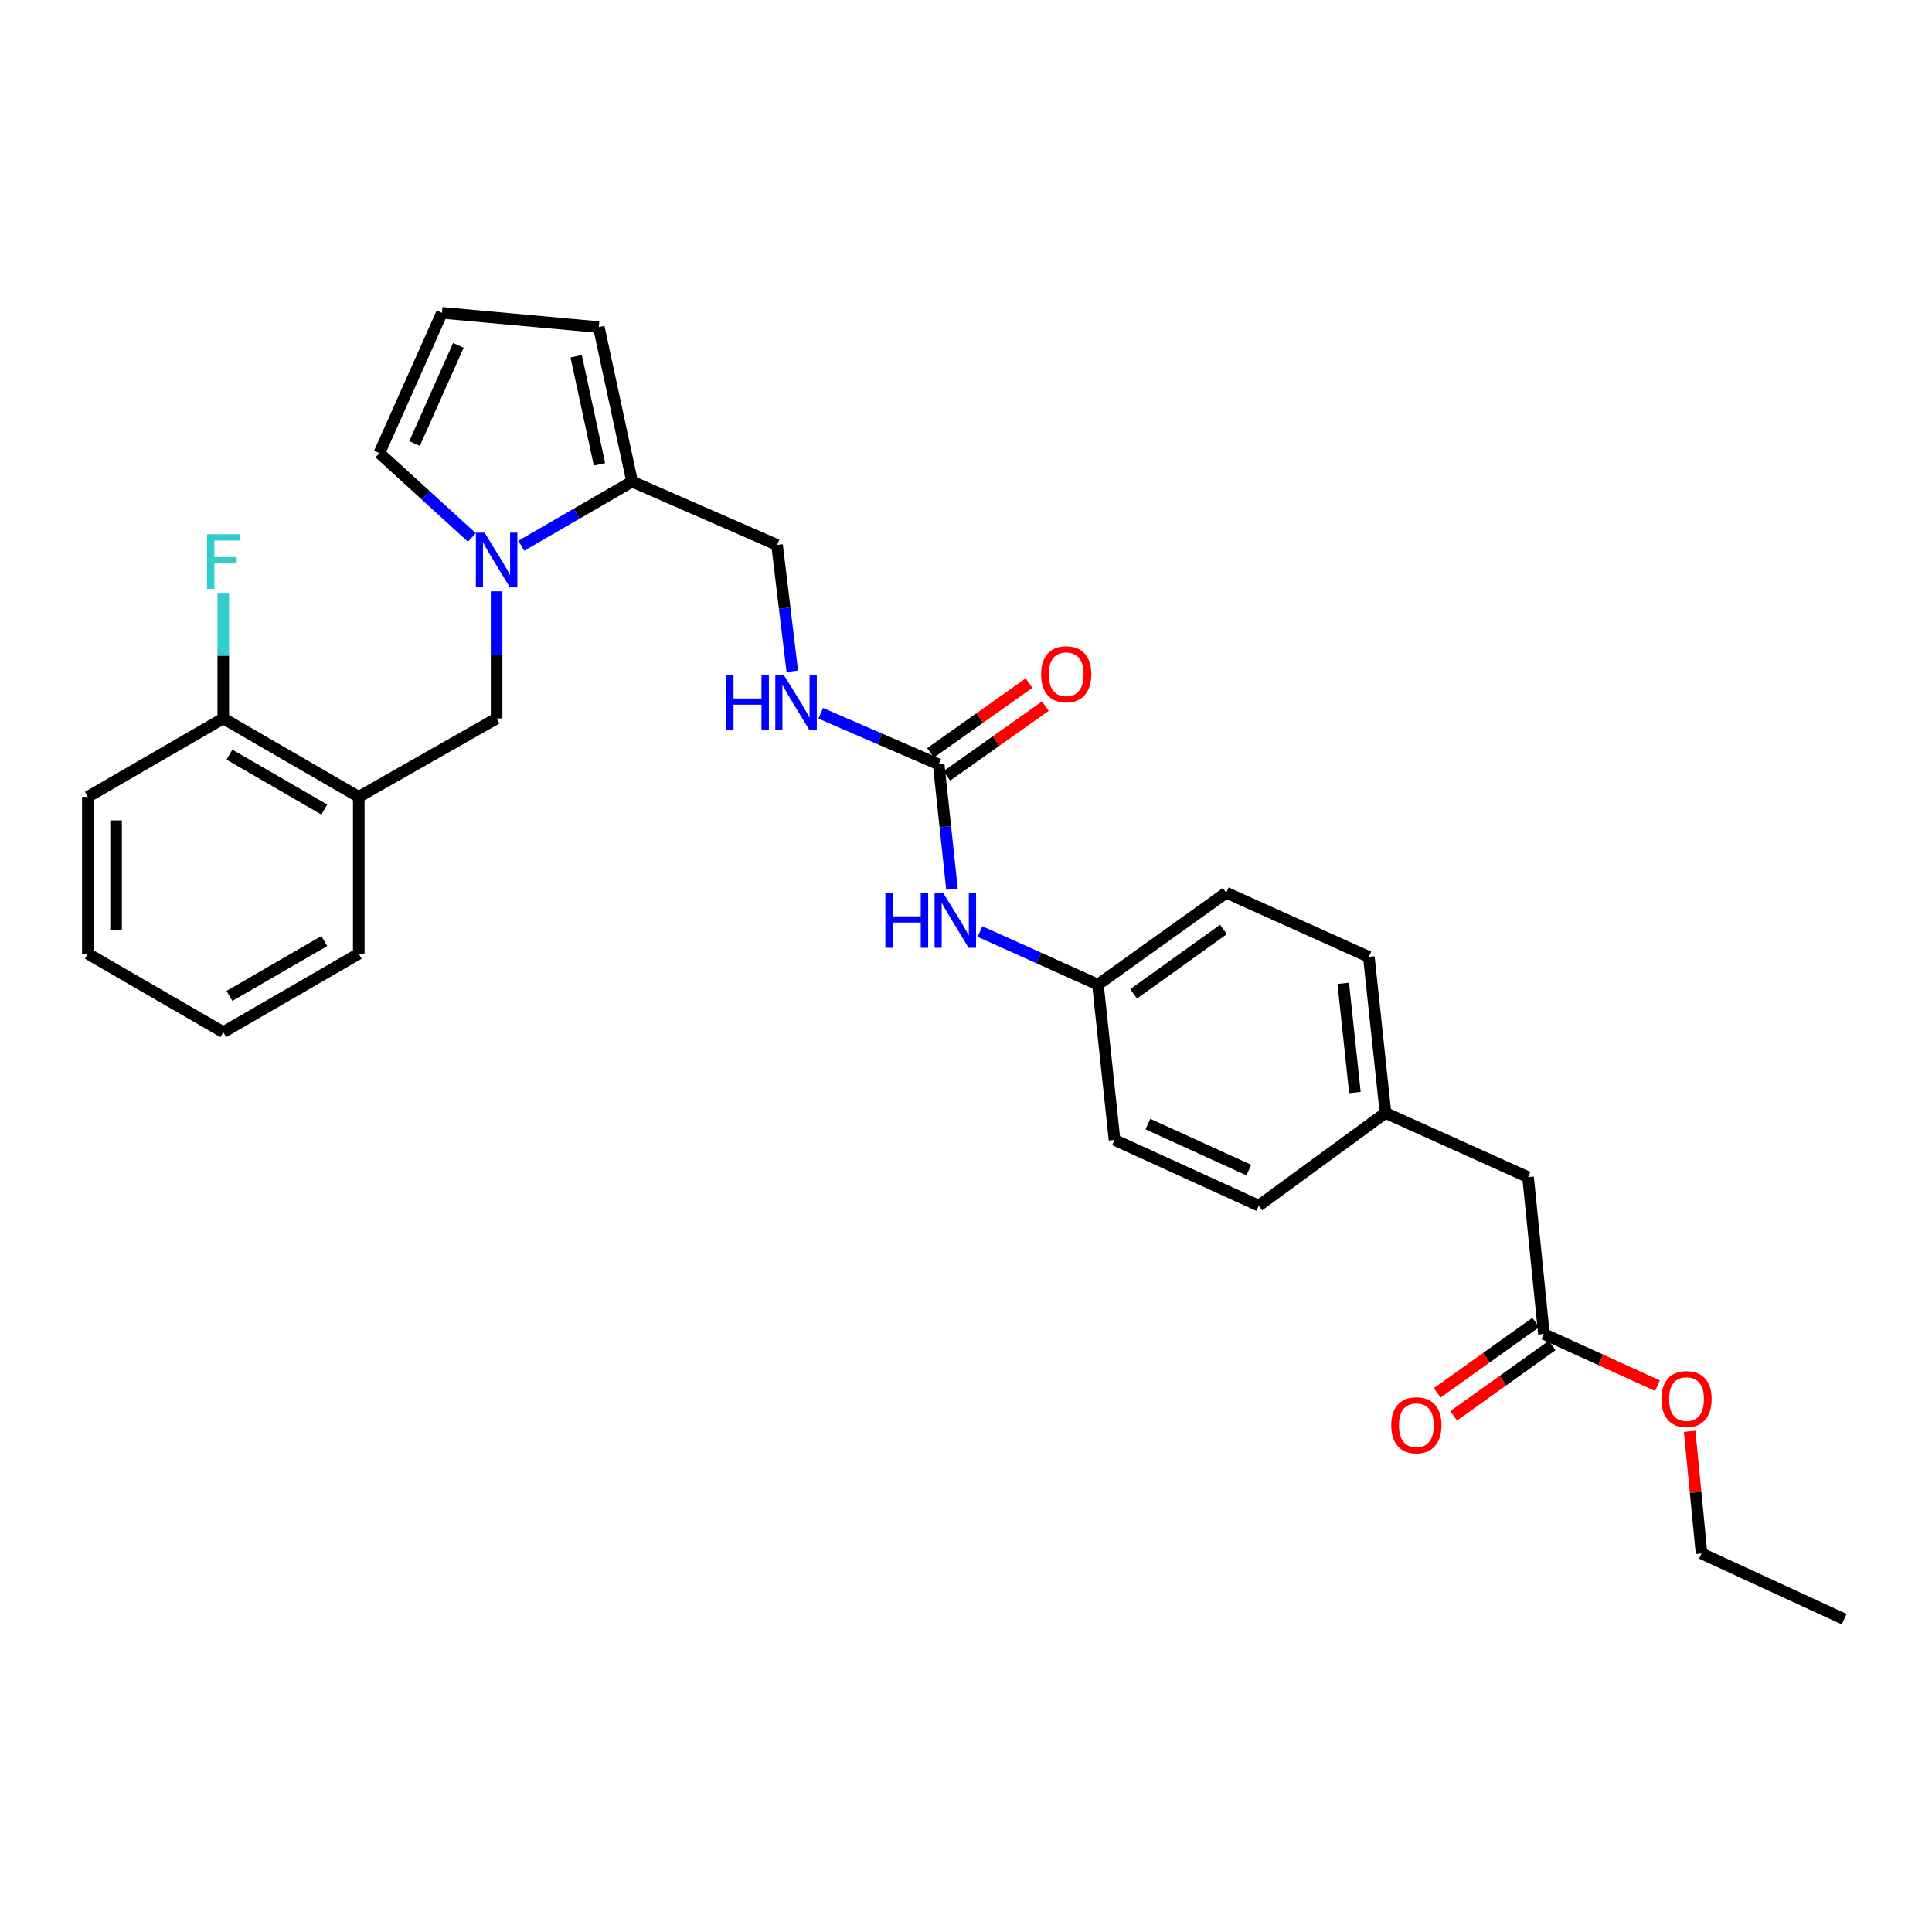 <?xml version='1.0' encoding='iso-8859-1'?>
<svg version='1.1' baseProfile='full'
              xmlns='http://www.w3.org/2000/svg'
                      xmlns:rdkit='http://www.rdkit.org/xml'
                      xmlns:xlink='http://www.w3.org/1999/xlink'
                  xml:space='preserve'
width='1000px' height='1000px' viewBox='0 0 1000 1000'>
<!-- END OF HEADER -->
<rect style='opacity:1.0;fill:#FFFFFF;stroke:none' width='1000' height='1000' x='0' y='0'> </rect>
<path class='bond-0' d='M 269.81,282.467 L 298.49,265.864' style='fill:none;fill-rule:evenodd;stroke:#0000FF;stroke-width:6px;stroke-linecap:butt;stroke-linejoin:miter;stroke-opacity:1' />
<path class='bond-0' d='M 298.49,265.864 L 327.17,249.261' style='fill:none;fill-rule:evenodd;stroke:#000000;stroke-width:6px;stroke-linecap:butt;stroke-linejoin:miter;stroke-opacity:1' />
<path class='bond-2' d='M 257.044,306.067 L 257.044,338.964' style='fill:none;fill-rule:evenodd;stroke:#0000FF;stroke-width:6px;stroke-linecap:butt;stroke-linejoin:miter;stroke-opacity:1' />
<path class='bond-2' d='M 257.044,338.964 L 257.044,371.86' style='fill:none;fill-rule:evenodd;stroke:#000000;stroke-width:6px;stroke-linecap:butt;stroke-linejoin:miter;stroke-opacity:1' />
<path class='bond-4' d='M 244.251,278.185 L 220.308,256.343' style='fill:none;fill-rule:evenodd;stroke:#0000FF;stroke-width:6px;stroke-linecap:butt;stroke-linejoin:miter;stroke-opacity:1' />
<path class='bond-4' d='M 220.308,256.343 L 196.366,234.5' style='fill:none;fill-rule:evenodd;stroke:#000000;stroke-width:6px;stroke-linecap:butt;stroke-linejoin:miter;stroke-opacity:1' />
<path class='bond-9' d='M 327.17,249.261 L 309.931,169.305' style='fill:none;fill-rule:evenodd;stroke:#000000;stroke-width:6px;stroke-linecap:butt;stroke-linejoin:miter;stroke-opacity:1' />
<path class='bond-9' d='M 310.29,240.35 L 298.222,184.38' style='fill:none;fill-rule:evenodd;stroke:#000000;stroke-width:6px;stroke-linecap:butt;stroke-linejoin:miter;stroke-opacity:1' />
<path class='bond-10' d='M 327.17,249.261 L 402.203,282.058' style='fill:none;fill-rule:evenodd;stroke:#000000;stroke-width:6px;stroke-linecap:butt;stroke-linejoin:miter;stroke-opacity:1' />
<path class='bond-1' d='M 485.856,395.639 L 455.324,382.413' style='fill:none;fill-rule:evenodd;stroke:#000000;stroke-width:6px;stroke-linecap:butt;stroke-linejoin:miter;stroke-opacity:1' />
<path class='bond-1' d='M 455.324,382.413 L 424.793,369.187' style='fill:none;fill-rule:evenodd;stroke:#0000FF;stroke-width:6px;stroke-linecap:butt;stroke-linejoin:miter;stroke-opacity:1' />
<path class='bond-5' d='M 485.856,395.639 L 489.302,427.936' style='fill:none;fill-rule:evenodd;stroke:#000000;stroke-width:6px;stroke-linecap:butt;stroke-linejoin:miter;stroke-opacity:1' />
<path class='bond-5' d='M 489.302,427.936 L 492.748,460.233' style='fill:none;fill-rule:evenodd;stroke:#0000FF;stroke-width:6px;stroke-linecap:butt;stroke-linejoin:miter;stroke-opacity:1' />
<path class='bond-12' d='M 490.081,401.607 L 515.574,383.559' style='fill:none;fill-rule:evenodd;stroke:#000000;stroke-width:6px;stroke-linecap:butt;stroke-linejoin:miter;stroke-opacity:1' />
<path class='bond-12' d='M 515.574,383.559 L 541.066,365.512' style='fill:none;fill-rule:evenodd;stroke:#FF0000;stroke-width:6px;stroke-linecap:butt;stroke-linejoin:miter;stroke-opacity:1' />
<path class='bond-12' d='M 481.631,389.672 L 507.124,371.624' style='fill:none;fill-rule:evenodd;stroke:#000000;stroke-width:6px;stroke-linecap:butt;stroke-linejoin:miter;stroke-opacity:1' />
<path class='bond-12' d='M 507.124,371.624 L 532.617,353.577' style='fill:none;fill-rule:evenodd;stroke:#FF0000;stroke-width:6px;stroke-linecap:butt;stroke-linejoin:miter;stroke-opacity:1' />
<path class='bond-3' d='M 257.044,371.86 L 185.699,412.456' style='fill:none;fill-rule:evenodd;stroke:#000000;stroke-width:6px;stroke-linecap:butt;stroke-linejoin:miter;stroke-opacity:1' />
<path class='bond-11' d='M 185.699,412.456 L 115.565,371.86' style='fill:none;fill-rule:evenodd;stroke:#000000;stroke-width:6px;stroke-linecap:butt;stroke-linejoin:miter;stroke-opacity:1' />
<path class='bond-11' d='M 167.853,419.022 L 118.759,390.606' style='fill:none;fill-rule:evenodd;stroke:#000000;stroke-width:6px;stroke-linecap:butt;stroke-linejoin:miter;stroke-opacity:1' />
<path class='bond-23' d='M 185.699,412.456 L 185.699,493.647' style='fill:none;fill-rule:evenodd;stroke:#000000;stroke-width:6px;stroke-linecap:butt;stroke-linejoin:miter;stroke-opacity:1' />
<path class='bond-8' d='M 196.366,234.5 L 228.748,161.92' style='fill:none;fill-rule:evenodd;stroke:#000000;stroke-width:6px;stroke-linecap:butt;stroke-linejoin:miter;stroke-opacity:1' />
<path class='bond-8' d='M 214.577,229.571 L 237.245,178.765' style='fill:none;fill-rule:evenodd;stroke:#000000;stroke-width:6px;stroke-linecap:butt;stroke-linejoin:miter;stroke-opacity:1' />
<path class='bond-15' d='M 507.239,482.166 L 537.761,495.896' style='fill:none;fill-rule:evenodd;stroke:#0000FF;stroke-width:6px;stroke-linecap:butt;stroke-linejoin:miter;stroke-opacity:1' />
<path class='bond-15' d='M 537.761,495.896 L 568.282,509.627' style='fill:none;fill-rule:evenodd;stroke:#000000;stroke-width:6px;stroke-linecap:butt;stroke-linejoin:miter;stroke-opacity:1' />
<path class='bond-6' d='M 410.087,347.448 L 406.145,314.753' style='fill:none;fill-rule:evenodd;stroke:#0000FF;stroke-width:6px;stroke-linecap:butt;stroke-linejoin:miter;stroke-opacity:1' />
<path class='bond-6' d='M 406.145,314.753 L 402.203,282.058' style='fill:none;fill-rule:evenodd;stroke:#000000;stroke-width:6px;stroke-linecap:butt;stroke-linejoin:miter;stroke-opacity:1' />
<path class='bond-7' d='M 799.133,690.467 L 790.92,609.292' style='fill:none;fill-rule:evenodd;stroke:#000000;stroke-width:6px;stroke-linecap:butt;stroke-linejoin:miter;stroke-opacity:1' />
<path class='bond-13' d='M 794.884,684.517 L 769.386,702.73' style='fill:none;fill-rule:evenodd;stroke:#000000;stroke-width:6px;stroke-linecap:butt;stroke-linejoin:miter;stroke-opacity:1' />
<path class='bond-13' d='M 769.386,702.73 L 743.888,720.942' style='fill:none;fill-rule:evenodd;stroke:#FF0000;stroke-width:6px;stroke-linecap:butt;stroke-linejoin:miter;stroke-opacity:1' />
<path class='bond-13' d='M 803.383,696.417 L 777.886,714.629' style='fill:none;fill-rule:evenodd;stroke:#000000;stroke-width:6px;stroke-linecap:butt;stroke-linejoin:miter;stroke-opacity:1' />
<path class='bond-13' d='M 777.886,714.629 L 752.388,732.842' style='fill:none;fill-rule:evenodd;stroke:#FF0000;stroke-width:6px;stroke-linecap:butt;stroke-linejoin:miter;stroke-opacity:1' />
<path class='bond-18' d='M 799.133,690.467 L 828.523,703.856' style='fill:none;fill-rule:evenodd;stroke:#000000;stroke-width:6px;stroke-linecap:butt;stroke-linejoin:miter;stroke-opacity:1' />
<path class='bond-18' d='M 828.523,703.856 L 857.912,717.246' style='fill:none;fill-rule:evenodd;stroke:#FF0000;stroke-width:6px;stroke-linecap:butt;stroke-linejoin:miter;stroke-opacity:1' />
<path class='bond-29' d='M 228.748,161.92 L 309.931,169.305' style='fill:none;fill-rule:evenodd;stroke:#000000;stroke-width:6px;stroke-linecap:butt;stroke-linejoin:miter;stroke-opacity:1' />
<path class='bond-17' d='M 115.565,371.86 L 115.565,339.36' style='fill:none;fill-rule:evenodd;stroke:#000000;stroke-width:6px;stroke-linecap:butt;stroke-linejoin:miter;stroke-opacity:1' />
<path class='bond-17' d='M 115.565,339.36 L 115.565,306.859' style='fill:none;fill-rule:evenodd;stroke:#33CCCC;stroke-width:6px;stroke-linecap:butt;stroke-linejoin:miter;stroke-opacity:1' />
<path class='bond-24' d='M 115.565,371.86 L 45.455,412.456' style='fill:none;fill-rule:evenodd;stroke:#000000;stroke-width:6px;stroke-linecap:butt;stroke-linejoin:miter;stroke-opacity:1' />
<path class='bond-14' d='M 790.92,609.292 L 717.13,576.049' style='fill:none;fill-rule:evenodd;stroke:#000000;stroke-width:6px;stroke-linecap:butt;stroke-linejoin:miter;stroke-opacity:1' />
<path class='bond-19' d='M 568.282,509.627 L 576.885,590.014' style='fill:none;fill-rule:evenodd;stroke:#000000;stroke-width:6px;stroke-linecap:butt;stroke-linejoin:miter;stroke-opacity:1' />
<path class='bond-20' d='M 568.282,509.627 L 634.712,462.077' style='fill:none;fill-rule:evenodd;stroke:#000000;stroke-width:6px;stroke-linecap:butt;stroke-linejoin:miter;stroke-opacity:1' />
<path class='bond-20' d='M 586.758,514.385 L 633.259,481.101' style='fill:none;fill-rule:evenodd;stroke:#000000;stroke-width:6px;stroke-linecap:butt;stroke-linejoin:miter;stroke-opacity:1' />
<path class='bond-16' d='M 717.13,576.049 L 708.51,495.288' style='fill:none;fill-rule:evenodd;stroke:#000000;stroke-width:6px;stroke-linecap:butt;stroke-linejoin:miter;stroke-opacity:1' />
<path class='bond-16' d='M 701.296,565.487 L 695.263,508.954' style='fill:none;fill-rule:evenodd;stroke:#000000;stroke-width:6px;stroke-linecap:butt;stroke-linejoin:miter;stroke-opacity:1' />
<path class='bond-31' d='M 717.13,576.049 L 651.521,624.037' style='fill:none;fill-rule:evenodd;stroke:#000000;stroke-width:6px;stroke-linecap:butt;stroke-linejoin:miter;stroke-opacity:1' />
<path class='bond-25' d='M 874.572,740.861 L 877.647,772.463' style='fill:none;fill-rule:evenodd;stroke:#FF0000;stroke-width:6px;stroke-linecap:butt;stroke-linejoin:miter;stroke-opacity:1' />
<path class='bond-25' d='M 877.647,772.463 L 880.723,804.065' style='fill:none;fill-rule:evenodd;stroke:#000000;stroke-width:6px;stroke-linecap:butt;stroke-linejoin:miter;stroke-opacity:1' />
<path class='bond-21' d='M 576.885,590.014 L 651.521,624.037' style='fill:none;fill-rule:evenodd;stroke:#000000;stroke-width:6px;stroke-linecap:butt;stroke-linejoin:miter;stroke-opacity:1' />
<path class='bond-21' d='M 594.146,581.811 L 646.391,605.628' style='fill:none;fill-rule:evenodd;stroke:#000000;stroke-width:6px;stroke-linecap:butt;stroke-linejoin:miter;stroke-opacity:1' />
<path class='bond-22' d='M 634.712,462.077 L 708.51,495.288' style='fill:none;fill-rule:evenodd;stroke:#000000;stroke-width:6px;stroke-linecap:butt;stroke-linejoin:miter;stroke-opacity:1' />
<path class='bond-26' d='M 185.699,493.647 L 115.565,534.235' style='fill:none;fill-rule:evenodd;stroke:#000000;stroke-width:6px;stroke-linecap:butt;stroke-linejoin:miter;stroke-opacity:1' />
<path class='bond-26' d='M 167.854,487.079 L 118.76,515.49' style='fill:none;fill-rule:evenodd;stroke:#000000;stroke-width:6px;stroke-linecap:butt;stroke-linejoin:miter;stroke-opacity:1' />
<path class='bond-30' d='M 45.455,412.456 L 45.455,493.647' style='fill:none;fill-rule:evenodd;stroke:#000000;stroke-width:6px;stroke-linecap:butt;stroke-linejoin:miter;stroke-opacity:1' />
<path class='bond-30' d='M 60.078,424.635 L 60.078,481.468' style='fill:none;fill-rule:evenodd;stroke:#000000;stroke-width:6px;stroke-linecap:butt;stroke-linejoin:miter;stroke-opacity:1' />
<path class='bond-27' d='M 880.723,804.065 L 954.545,838.08' style='fill:none;fill-rule:evenodd;stroke:#000000;stroke-width:6px;stroke-linecap:butt;stroke-linejoin:miter;stroke-opacity:1' />
<path class='bond-28' d='M 115.565,534.235 L 45.455,493.647' style='fill:none;fill-rule:evenodd;stroke:#000000;stroke-width:6px;stroke-linecap:butt;stroke-linejoin:miter;stroke-opacity:1' />
<path  class='atom-0' d='M 250.784 275.697
L 260.064 290.697
Q 260.984 292.177, 262.464 294.857
Q 263.944 297.537, 264.024 297.697
L 264.024 275.697
L 267.784 275.697
L 267.784 304.017
L 263.904 304.017
L 253.944 287.617
Q 252.784 285.697, 251.544 283.497
Q 250.344 281.297, 249.984 280.617
L 249.984 304.017
L 246.304 304.017
L 246.304 275.697
L 250.784 275.697
' fill='#0000FF'/>
<path  class='atom-6' d='M 458.256 462.264
L 462.096 462.264
L 462.096 474.304
L 476.576 474.304
L 476.576 462.264
L 480.416 462.264
L 480.416 490.584
L 476.576 490.584
L 476.576 477.504
L 462.096 477.504
L 462.096 490.584
L 458.256 490.584
L 458.256 462.264
' fill='#0000FF'/>
<path  class='atom-6' d='M 488.216 462.264
L 497.496 477.264
Q 498.416 478.744, 499.896 481.424
Q 501.376 484.104, 501.456 484.264
L 501.456 462.264
L 505.216 462.264
L 505.216 490.584
L 501.336 490.584
L 491.376 474.184
Q 490.216 472.264, 488.976 470.064
Q 487.776 467.864, 487.416 467.184
L 487.416 490.584
L 483.736 490.584
L 483.736 462.264
L 488.216 462.264
' fill='#0000FF'/>
<path  class='atom-7' d='M 375.822 349.503
L 379.662 349.503
L 379.662 361.543
L 394.142 361.543
L 394.142 349.503
L 397.982 349.503
L 397.982 377.823
L 394.142 377.823
L 394.142 364.743
L 379.662 364.743
L 379.662 377.823
L 375.822 377.823
L 375.822 349.503
' fill='#0000FF'/>
<path  class='atom-7' d='M 405.782 349.503
L 415.062 364.503
Q 415.982 365.983, 417.462 368.663
Q 418.942 371.343, 419.022 371.503
L 419.022 349.503
L 422.782 349.503
L 422.782 377.823
L 418.902 377.823
L 408.942 361.423
Q 407.782 359.503, 406.542 357.303
Q 405.342 355.103, 404.982 354.423
L 404.982 377.823
L 401.302 377.823
L 401.302 349.503
L 405.782 349.503
' fill='#0000FF'/>
<path  class='atom-13' d='M 538.864 348.99
Q 538.864 342.19, 542.224 338.39
Q 545.584 334.59, 551.864 334.59
Q 558.144 334.59, 561.504 338.39
Q 564.864 342.19, 564.864 348.99
Q 564.864 355.87, 561.464 359.79
Q 558.064 363.67, 551.864 363.67
Q 545.624 363.67, 542.224 359.79
Q 538.864 355.91, 538.864 348.99
M 551.864 360.47
Q 556.184 360.47, 558.504 357.59
Q 560.864 354.67, 560.864 348.99
Q 560.864 343.43, 558.504 340.63
Q 556.184 337.79, 551.864 337.79
Q 547.544 337.79, 545.184 340.59
Q 542.864 343.39, 542.864 348.99
Q 542.864 354.71, 545.184 357.59
Q 547.544 360.47, 551.864 360.47
' fill='#FF0000'/>
<path  class='atom-14' d='M 720.11 737.707
Q 720.11 730.907, 723.47 727.107
Q 726.83 723.307, 733.11 723.307
Q 739.39 723.307, 742.75 727.107
Q 746.11 730.907, 746.11 737.707
Q 746.11 744.587, 742.71 748.507
Q 739.31 752.387, 733.11 752.387
Q 726.87 752.387, 723.47 748.507
Q 720.11 744.627, 720.11 737.707
M 733.11 749.187
Q 737.43 749.187, 739.75 746.307
Q 742.11 743.387, 742.11 737.707
Q 742.11 732.147, 739.75 729.347
Q 737.43 726.507, 733.11 726.507
Q 728.79 726.507, 726.43 729.307
Q 724.11 732.107, 724.11 737.707
Q 724.11 743.427, 726.43 746.307
Q 728.79 749.187, 733.11 749.187
' fill='#FF0000'/>
<path  class='atom-18' d='M 107.145 276.509
L 123.985 276.509
L 123.985 279.749
L 110.945 279.749
L 110.945 288.349
L 122.545 288.349
L 122.545 291.629
L 110.945 291.629
L 110.945 304.829
L 107.145 304.829
L 107.145 276.509
' fill='#33CCCC'/>
<path  class='atom-19' d='M 859.94 724.172
Q 859.94 717.372, 863.3 713.572
Q 866.66 709.772, 872.94 709.772
Q 879.22 709.772, 882.58 713.572
Q 885.94 717.372, 885.94 724.172
Q 885.94 731.052, 882.54 734.972
Q 879.14 738.852, 872.94 738.852
Q 866.7 738.852, 863.3 734.972
Q 859.94 731.092, 859.94 724.172
M 872.94 735.652
Q 877.26 735.652, 879.58 732.772
Q 881.94 729.852, 881.94 724.172
Q 881.94 718.612, 879.58 715.812
Q 877.26 712.972, 872.94 712.972
Q 868.62 712.972, 866.26 715.772
Q 863.94 718.572, 863.94 724.172
Q 863.94 729.892, 866.26 732.772
Q 868.62 735.652, 872.94 735.652
' fill='#FF0000'/>
</svg>
